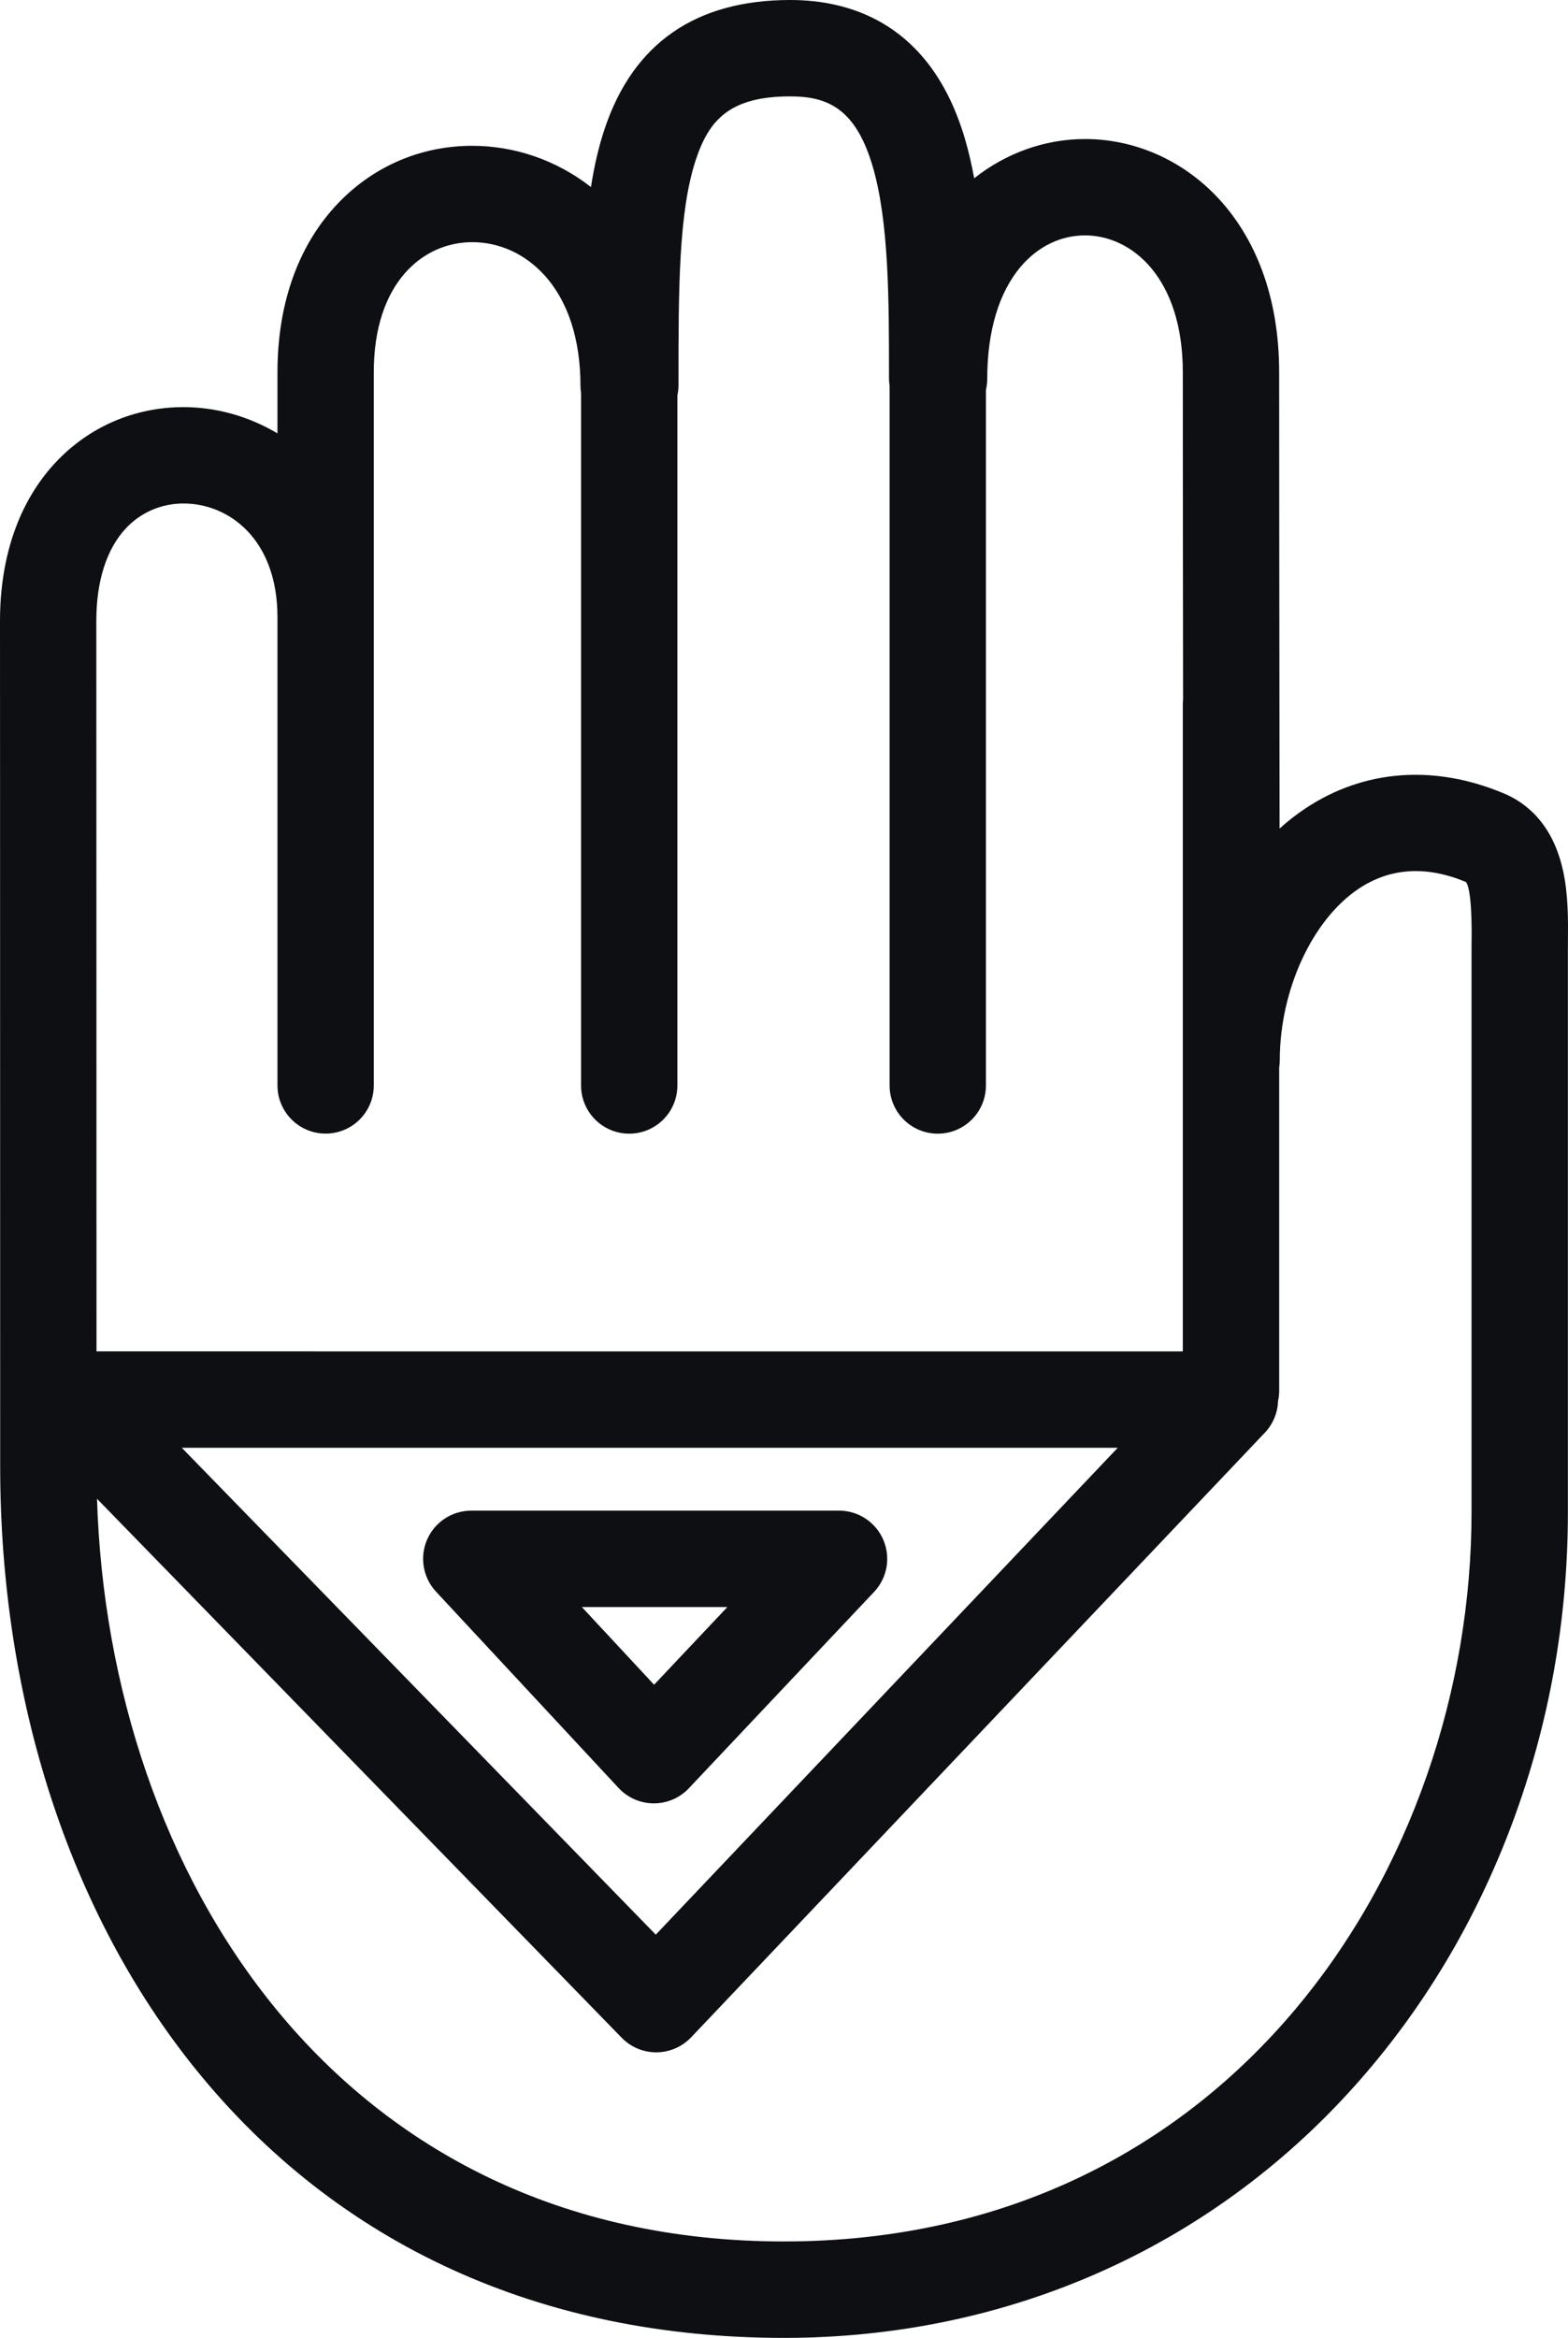 <svg viewBox="0 0 520.97 776.21" xmlns="http://www.w3.org/2000/svg" data-name="Layer 2" id="Layer_2">
  <defs>
    <style>
      .cls-1 {
        fill: #0d0f13;
      }
    </style>
  </defs>
  <g data-name="Layer 2" id="Layer_2-2">
    <g data-name="Layer 6 copy" id="Layer_6_copy">
      <g data-name="Layer 5 copy" id="Layer_5_copy">
        <g>
          <path d="m519.27,288.87c-3.48-15.67-12.51-22.45-19.48-25.39-23.12-9.75-46.55-8.02-65.98,4.87-3.03,2.01-5.92,4.26-8.67,6.74,0-8.14-.02-16.42-.03-24.79-.05-41.82-.11-85.07-.11-126.7,0-50.84-32.44-77.44-64.49-77.44-13.32,0-26.25,4.65-36.83,13.03-.83-4.52-1.84-8.89-3.07-13.08C309.35,8,282.83,0,262.57,0c-31.41,0-52.16,14.38-61.66,42.73-2.02,6.01-3.49,12.48-4.56,19.37-11.62-9.07-25.57-13.69-39.46-13.69-17.38,0-33.48,7.06-45.33,19.89-12.67,13.71-19.37,32.84-19.37,55.3v20.29c-9.67-5.76-20.55-8.72-31.2-8.72-16.44,0-31.62,6.61-42.73,18.6C6.31,166.66,0,184.79,0,206.21c0,10.7,0,31.76.02,59.74.02,55.38.04,137.88.04,220.9,0,77.32,23.1,148.45,65.06,200.29,47.16,58.27,114.71,89.07,195.35,89.07,73.95,0,141.27-29.68,189.56-83.58,22.61-25.23,40.26-54.66,52.48-87.47,12.22-32.83,18.42-67.5,18.42-103.06v-186.66c0-1.01,0-2.07.02-3.16.06-6.82.13-15.32-1.67-23.41h-.01ZM41.73,175.52c4.99-5.39,11.83-8.35,19.26-8.35,15.03,0,31.2,11.82,31.2,37.78h0v155.42c0,8.84,7.16,16,16,16s16-7.16,16-16v-174.96h0v-61.82c0-29.84,16.42-43.19,32.7-43.19,8.97,0,17.44,3.84,23.85,10.81,7.93,8.62,12.12,21.36,12.12,36.86,0,.82.08,1.63.2,2.42v229.9c0,8.84,7.16,16,16,16s16-7.16,16-16v-229.09c.24-1.1.37-2.24.37-3.42v-1.28c0-30.25,0-56.37,5.81-73.71,4.32-12.9,11.07-20.89,31.32-20.89,12.31,0,21.68,3.94,27.37,23.19,5.44,18.41,5.44,44.53,5.44,69.78v.66c0,.83.08,1.65.2,2.45v232.31c0,8.84,7.16,16,16,16s16-7.16,16-16v-230.85c.28-1.21.44-2.46.44-3.73,0-15.92,3.9-28.87,11.28-37.45,5.67-6.59,13.2-10.21,21.21-10.21,15.65,0,32.49,14.22,32.49,45.44,0,35.71.04,72.58.09,108.73-.06.55-.09,1.1-.09,1.67v214.69H32.06c0-69.59-.03-135.88-.04-182.74,0-27.97-.02-49.02-.02-59.73,0-13.21,3.36-23.82,9.73-30.69Zm329.65,305.15l-153.5,161.66L60.4,480.68h310.98Zm117.56-168.67c0,1.18-.02,2.33-.02,3.43v186.66c0,117.37-80.07,242.1-228.46,242.1s-224.37-122.11-228.23-246.58l174.34,178.96c3.01,3.09,7.15,4.83,11.46,4.83h.1c4.35-.03,8.5-1.83,11.5-4.98l190.61-200.74c2.75-2.9,4.26-6.64,4.39-10.47.24-1.11.38-2.25.38-3.43v-107.36c.12-.79.2-1.6.2-2.43,0-23.28,10.82-46.71,26.3-56.98,10.42-6.91,22.38-7.65,35.55-2.18.65.91,2.01,3.92,1.89,19.17h-.01Z" class="cls-1"></path>
          <path d="m290.41,528.54c4.39-4.64,5.59-11.45,3.06-17.32s-8.3-9.67-14.69-9.67h-122.2c-6.37,0-12.13,3.78-14.67,9.61-2.54,5.84-1.38,12.63,2.96,17.29l60.66,65.19c3.01,3.24,7.23,5.08,11.66,5.1h.06c4.4,0,8.61-1.81,11.63-5.02l61.54-65.19h-.01Zm-97.09,5.02h48.35l-24.35,25.79-24-25.79Z" class="cls-1"></path>
        </g>
      </g>
    </g>
  </g>
</svg>